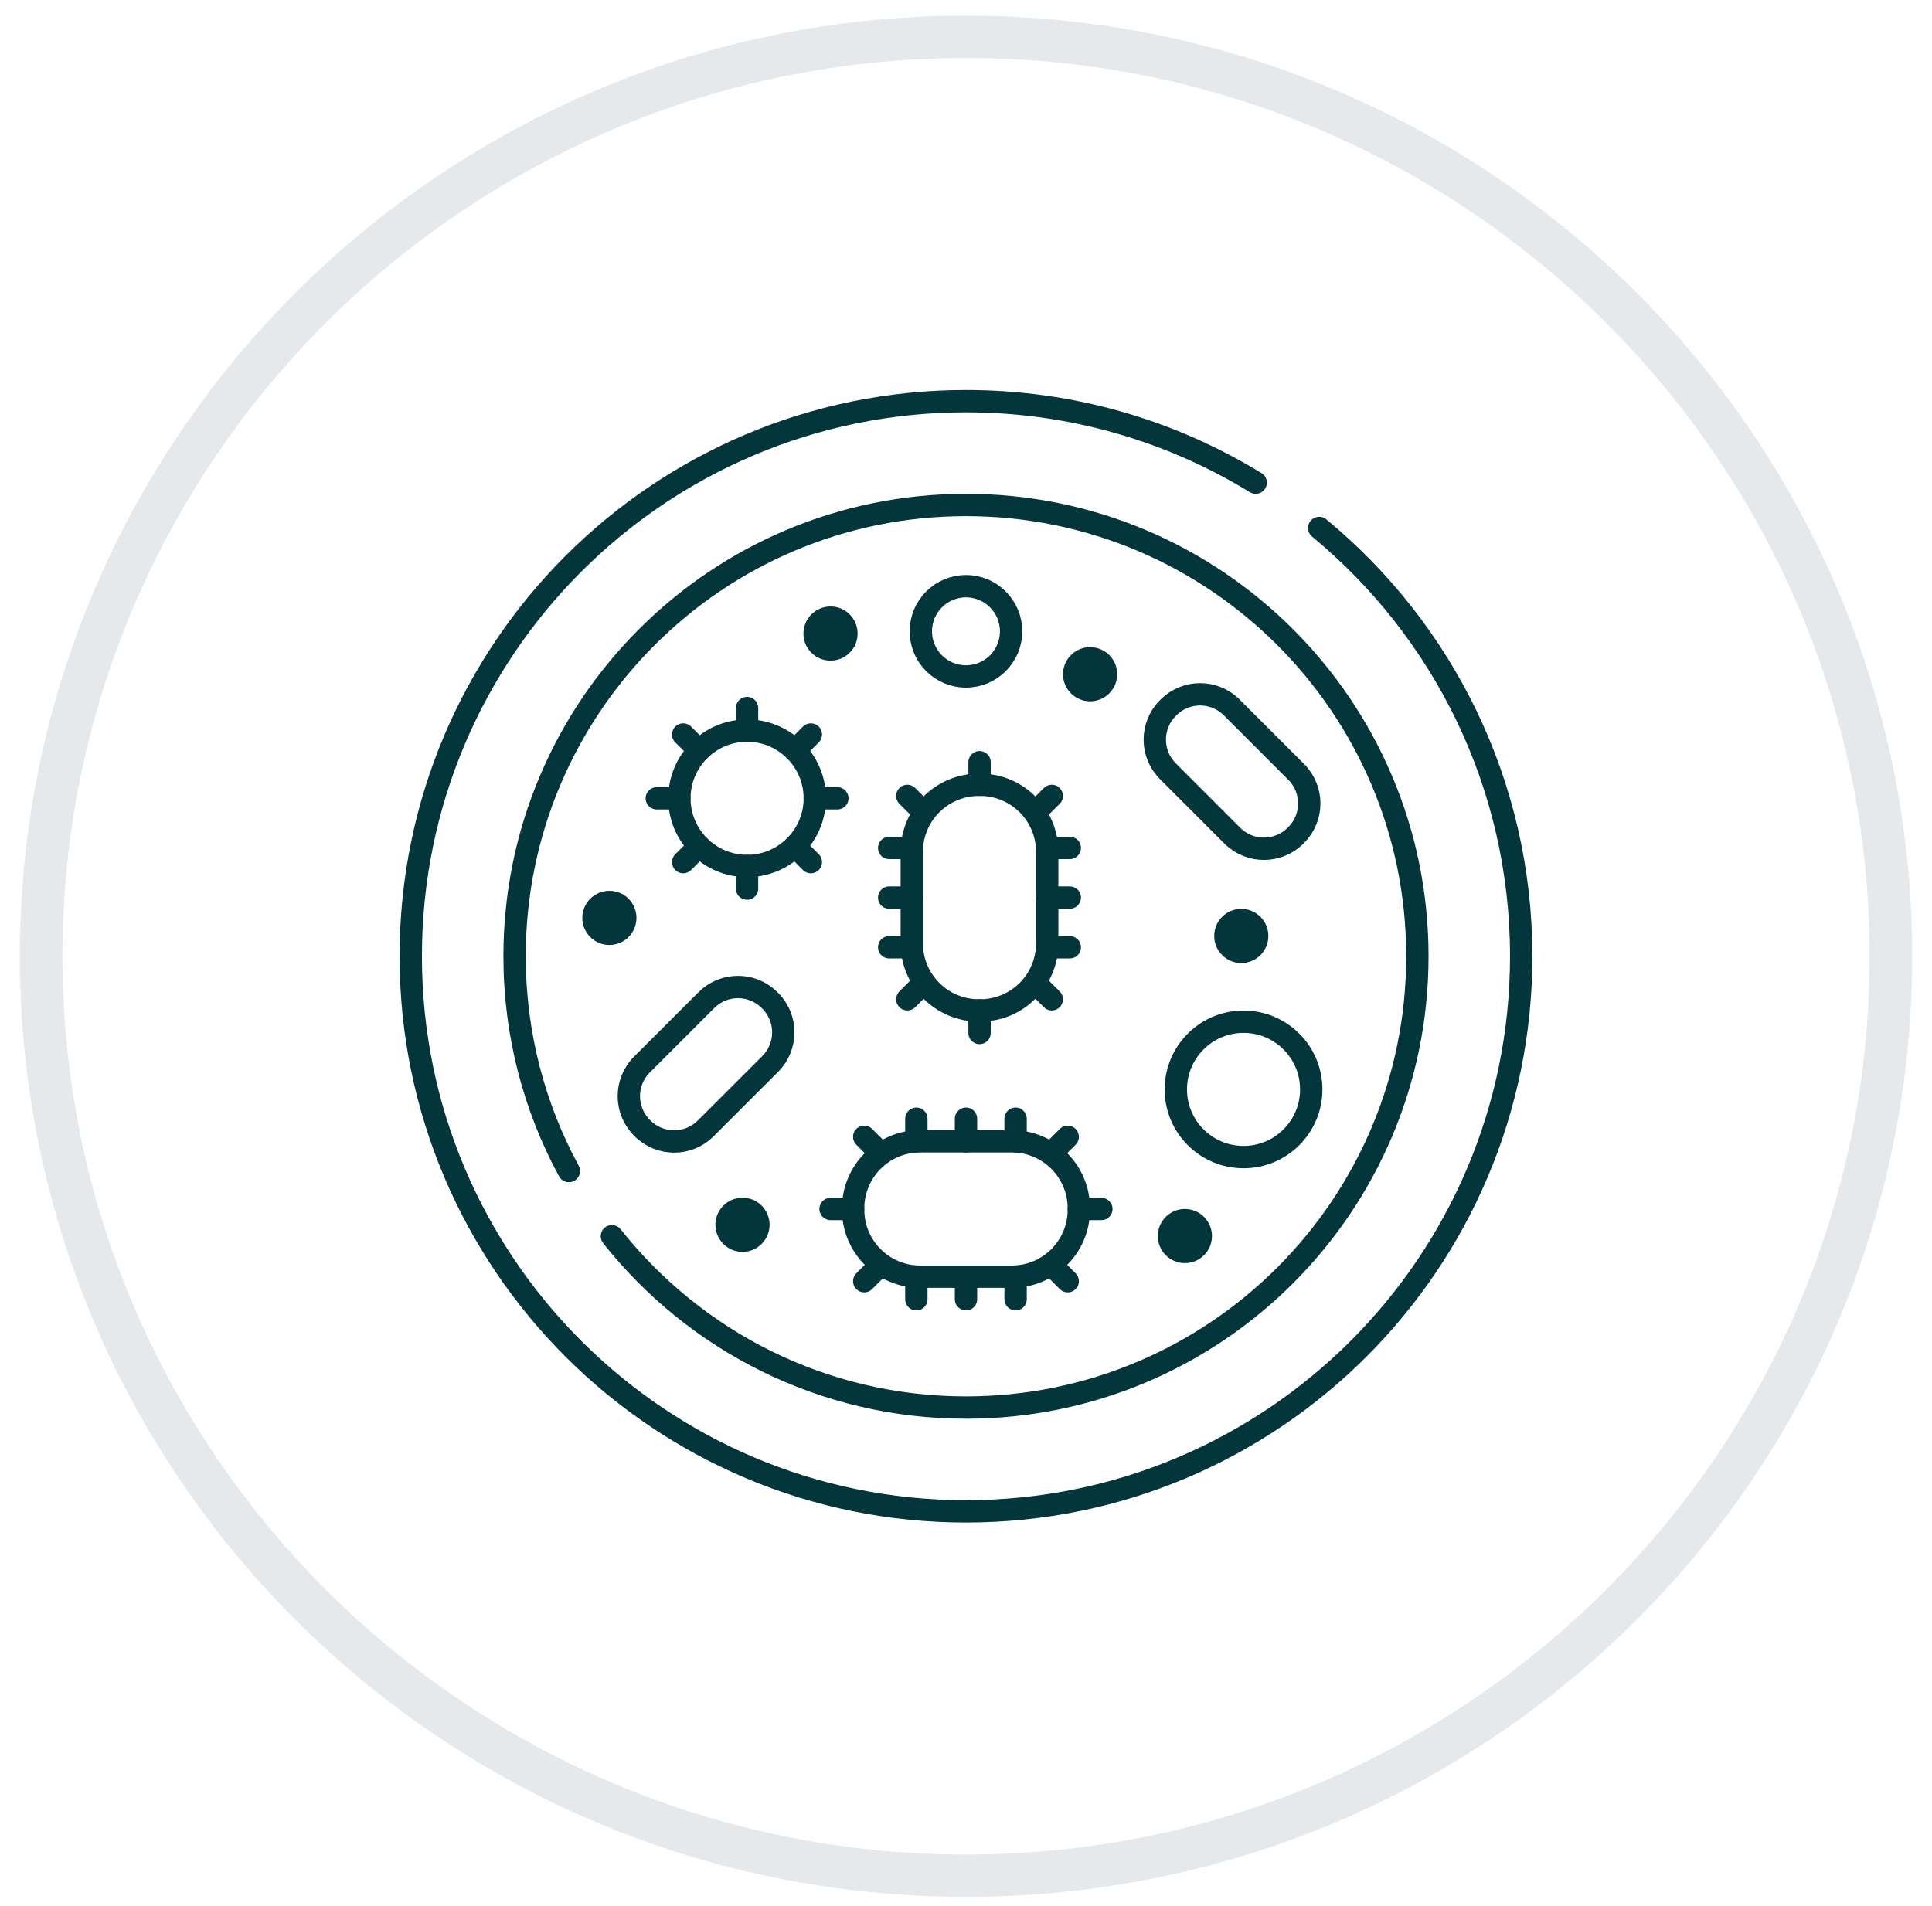 <svg xmlns="http://www.w3.org/2000/svg" fill="none" viewBox="0 0 76 75" height="75" width="76">
<path fill="#E6E9EC" d="M38.001 2.283C57.601 2.283 73.545 18.137 73.545 37.627C73.545 57.116 57.601 72.97 38.001 72.97C18.401 72.97 2.457 57.127 2.457 37.627C2.457 18.126 18.401 2.283 38.001 2.283ZM38.001 0.617C17.452 0.617 0.781 17.194 0.781 37.627C0.781 58.059 17.442 74.636 38.001 74.636C58.56 74.636 75.221 58.059 75.221 37.627C75.221 17.194 58.56 0.617 38.001 0.617Z"></path>
<g clip-path="url(#clip0_7066_9710)">
<path fill="#02363A" d="M49.894 36.828C49.894 37.417 49.417 37.894 48.829 37.894C48.241 37.894 47.764 37.417 47.764 36.828C47.764 36.24 48.241 35.763 48.829 35.763C49.417 35.763 49.894 36.24 49.894 36.828Z"></path>
<path fill="#02363A" d="M25.037 36.117C25.037 36.706 24.56 37.183 23.972 37.183C23.383 37.183 22.906 36.706 22.906 36.117C22.906 35.529 23.383 35.052 23.972 35.052C24.56 35.052 25.037 35.529 25.037 36.117Z"></path>
<path fill="#02363A" d="M30.273 48.192C30.273 48.781 29.796 49.258 29.208 49.258C28.62 49.258 28.143 48.781 28.143 48.192C28.143 47.604 28.62 47.127 29.208 47.127C29.796 47.127 30.273 47.604 30.273 48.192Z"></path>
<path fill="#02363A" d="M47.676 48.636C47.676 49.224 47.199 49.701 46.61 49.701C46.022 49.701 45.545 49.224 45.545 48.636C45.545 48.047 46.022 47.57 46.61 47.57C47.199 47.57 47.676 48.047 47.676 48.636Z"></path>
<path fill="#02363A" d="M43.947 26.529C43.947 27.118 43.47 27.595 42.882 27.595C42.294 27.595 41.816 27.118 41.816 26.529C41.816 25.941 42.294 25.464 42.882 25.464C43.47 25.464 43.947 25.941 43.947 26.529Z"></path>
<path fill="#02363A" d="M33.736 24.93C33.736 25.518 33.259 25.995 32.671 25.995C32.082 25.995 31.605 25.518 31.605 24.93C31.605 24.341 32.082 23.864 32.671 23.864C33.259 23.864 33.736 24.341 33.736 24.93Z"></path>
<path stroke-linejoin="round" stroke-linecap="round" stroke-miterlimit="10" stroke-width="0.879" stroke="#02363A" d="M51.894 20.775C56.747 24.781 59.84 30.843 59.84 37.627C59.84 49.689 50.061 59.468 37.999 59.468C25.937 59.468 16.158 49.689 16.158 37.627C16.158 25.565 25.937 15.786 37.999 15.786C42.175 15.786 46.077 16.958 49.395 18.991"></path>
<path stroke-linejoin="round" stroke-linecap="round" stroke-miterlimit="10" stroke-width="0.879" stroke="#02363A" d="M38.557 39.758H38.504C37.048 39.758 35.867 38.577 35.867 37.121V33.516C35.867 32.06 37.048 30.879 38.504 30.879H38.557C40.014 30.879 41.194 32.06 41.194 33.516V37.121C41.194 38.577 40.014 39.758 38.557 39.758Z"></path>
<path stroke-linejoin="round" stroke-linecap="round" stroke-miterlimit="10" stroke-width="0.879" stroke="#02363A" d="M38.533 30.88V29.992"></path>
<path stroke-linejoin="round" stroke-linecap="round" stroke-miterlimit="10" stroke-width="0.879" stroke="#02363A" d="M40.746 31.945L41.374 31.317"></path>
<path stroke-linejoin="round" stroke-linecap="round" stroke-miterlimit="10" stroke-width="0.879" stroke="#02363A" d="M36.319 31.945L35.691 31.317"></path>
<path stroke-linejoin="round" stroke-linecap="round" stroke-miterlimit="10" stroke-width="0.879" stroke="#02363A" d="M40.746 38.693L41.374 39.32"></path>
<path stroke-linejoin="round" stroke-linecap="round" stroke-miterlimit="10" stroke-width="0.879" stroke="#02363A" d="M36.319 38.693L35.691 39.32"></path>
<path stroke-linejoin="round" stroke-linecap="round" stroke-miterlimit="10" stroke-width="0.879" stroke="#02363A" d="M38.533 39.757V40.645"></path>
<path stroke-linejoin="round" stroke-linecap="round" stroke-miterlimit="10" stroke-width="0.879" stroke="#02363A" d="M41.195 35.318H42.083"></path>
<path stroke-linejoin="round" stroke-linecap="round" stroke-miterlimit="10" stroke-width="0.879" stroke="#02363A" d="M41.195 33.365H42.083"></path>
<path stroke-linejoin="round" stroke-linecap="round" stroke-miterlimit="10" stroke-width="0.879" stroke="#02363A" d="M35.866 33.365H34.978"></path>
<path stroke-linejoin="round" stroke-linecap="round" stroke-miterlimit="10" stroke-width="0.879" stroke="#02363A" d="M41.195 37.273H42.083"></path>
<path stroke-linejoin="round" stroke-linecap="round" stroke-miterlimit="10" stroke-width="0.879" stroke="#02363A" d="M35.866 37.273H34.978"></path>
<path stroke-linejoin="round" stroke-linecap="round" stroke-miterlimit="10" stroke-width="0.879" stroke="#02363A" d="M35.866 35.318H34.978"></path>
<path stroke-linejoin="round" stroke-linecap="round" stroke-miterlimit="10" stroke-width="0.879" stroke="#02363A" d="M33.56 47.598V47.544C33.56 46.088 34.741 44.907 36.197 44.907H39.802C41.258 44.907 42.439 46.088 42.439 47.544V47.598C42.439 49.054 41.258 50.234 39.802 50.234H36.197C34.741 50.234 33.56 49.054 33.56 47.598Z"></path>
<path stroke-linejoin="round" stroke-linecap="round" stroke-miterlimit="10" stroke-width="0.879" stroke="#02363A" d="M42.438 47.571H43.325"></path>
<path stroke-linejoin="round" stroke-linecap="round" stroke-miterlimit="10" stroke-width="0.879" stroke="#02363A" d="M41.373 49.784L42.001 50.412"></path>
<path stroke-linejoin="round" stroke-linecap="round" stroke-miterlimit="10" stroke-width="0.879" stroke="#02363A" d="M41.373 45.358L42.001 44.731"></path>
<path stroke-linejoin="round" stroke-linecap="round" stroke-miterlimit="10" stroke-width="0.879" stroke="#02363A" d="M34.624 49.784L33.996 50.412"></path>
<path stroke-linejoin="round" stroke-linecap="round" stroke-miterlimit="10" stroke-width="0.879" stroke="#02363A" d="M34.624 45.358L33.996 44.731"></path>
<path stroke-linejoin="round" stroke-linecap="round" stroke-miterlimit="10" stroke-width="0.879" stroke="#02363A" d="M33.56 47.57H32.672"></path>
<path stroke-linejoin="round" stroke-linecap="round" stroke-miterlimit="10" stroke-width="0.879" stroke="#02363A" d="M38 50.233V51.121"></path>
<path stroke-linejoin="round" stroke-linecap="round" stroke-miterlimit="10" stroke-width="0.879" stroke="#02363A" d="M39.951 50.233V51.121"></path>
<path stroke-linejoin="round" stroke-linecap="round" stroke-miterlimit="10" stroke-width="0.879" stroke="#02363A" d="M39.951 44.907V44.019"></path>
<path stroke-linejoin="round" stroke-linecap="round" stroke-miterlimit="10" stroke-width="0.879" stroke="#02363A" d="M36.047 50.233V51.121"></path>
<path stroke-linejoin="round" stroke-linecap="round" stroke-miterlimit="10" stroke-width="0.879" stroke="#02363A" d="M36.047 44.907V44.019"></path>
<path stroke-linejoin="round" stroke-linecap="round" stroke-miterlimit="10" stroke-width="0.879" stroke="#02363A" d="M38 44.907V44.019"></path>
<path stroke-linejoin="round" stroke-linecap="round" stroke-miterlimit="10" stroke-width="0.879" stroke="#02363A" d="M22.378 46.078C21.016 43.565 20.242 40.687 20.242 37.627C20.242 27.82 28.192 19.87 37.999 19.87C47.806 19.87 55.756 27.82 55.756 37.627C55.756 47.434 47.806 55.384 37.999 55.384C32.354 55.384 27.324 52.749 24.071 48.643"></path>
<path stroke-linejoin="round" stroke-linecap="round" stroke-miterlimit="10" stroke-width="0.879" stroke="#02363A" d="M50.988 32.857L50.963 32.883C50.276 33.569 49.163 33.569 48.477 32.883L45.941 30.346C45.254 29.66 45.254 28.547 45.941 27.86L45.966 27.835C46.652 27.148 47.765 27.148 48.452 27.835L50.988 30.371C51.675 31.058 51.675 32.171 50.988 32.857Z"></path>
<path stroke-linejoin="round" stroke-linecap="round" stroke-miterlimit="10" stroke-width="0.879" stroke="#02363A" d="M25.276 44.399L25.251 44.374C24.565 43.687 24.565 42.575 25.251 41.888L27.788 39.352C28.474 38.665 29.587 38.665 30.273 39.352L30.299 39.377C30.985 40.063 30.985 41.176 30.299 41.863L27.762 44.399C27.076 45.086 25.963 45.086 25.276 44.399Z"></path>
<path stroke-linejoin="round" stroke-linecap="round" stroke-miterlimit="10" stroke-width="0.879" stroke="#02363A" d="M51.581 42.866C51.581 44.337 50.388 45.529 48.917 45.529C47.446 45.529 46.254 44.337 46.254 42.866C46.254 41.395 47.446 40.202 48.917 40.202C50.388 40.202 51.581 41.395 51.581 42.866Z"></path>
<path stroke-linejoin="round" stroke-linecap="round" stroke-miterlimit="10" stroke-width="0.879" stroke="#02363A" d="M39.774 24.841C39.774 25.822 38.979 26.617 37.998 26.617C37.018 26.617 36.223 25.822 36.223 24.841C36.223 23.861 37.018 23.066 37.998 23.066C38.979 23.066 39.774 23.861 39.774 24.841Z"></path>
<path stroke-linejoin="round" stroke-linecap="round" stroke-miterlimit="10" stroke-width="0.879" stroke="#02363A" d="M32.052 31.412C32.052 32.883 30.859 34.075 29.388 34.075C27.917 34.075 26.725 32.883 26.725 31.412C26.725 29.941 27.917 28.748 29.388 28.748C30.859 28.748 32.052 29.941 32.052 31.412Z"></path>
<path stroke-linejoin="round" stroke-linecap="round" stroke-miterlimit="10" stroke-width="0.879" stroke="#02363A" d="M29.387 28.748V27.86"></path>
<path stroke-linejoin="round" stroke-linecap="round" stroke-miterlimit="10" stroke-width="0.879" stroke="#02363A" d="M27.503 29.528L26.875 28.901"></path>
<path stroke-linejoin="round" stroke-linecap="round" stroke-miterlimit="10" stroke-width="0.879" stroke="#02363A" d="M26.724 31.412H25.836"></path>
<path stroke-linejoin="round" stroke-linecap="round" stroke-miterlimit="10" stroke-width="0.879" stroke="#02363A" d="M27.503 33.295L26.875 33.923"></path>
<path stroke-linejoin="round" stroke-linecap="round" stroke-miterlimit="10" stroke-width="0.879" stroke="#02363A" d="M29.387 34.076V34.964"></path>
<path stroke-linejoin="round" stroke-linecap="round" stroke-miterlimit="10" stroke-width="0.879" stroke="#02363A" d="M31.27 33.295L31.897 33.923"></path>
<path stroke-linejoin="round" stroke-linecap="round" stroke-miterlimit="10" stroke-width="0.879" stroke="#02363A" d="M32.051 31.412H32.939"></path>
<path stroke-linejoin="round" stroke-linecap="round" stroke-miterlimit="10" stroke-width="0.879" stroke="#02363A" d="M31.27 29.528L31.897 28.901"></path>
</g>
<defs>
<clipPath id="clip0_7066_9710">
<rect transform="translate(15.5 15.127)" fill="white" height="45" width="45"></rect>
</clipPath>
</defs>
</svg>
